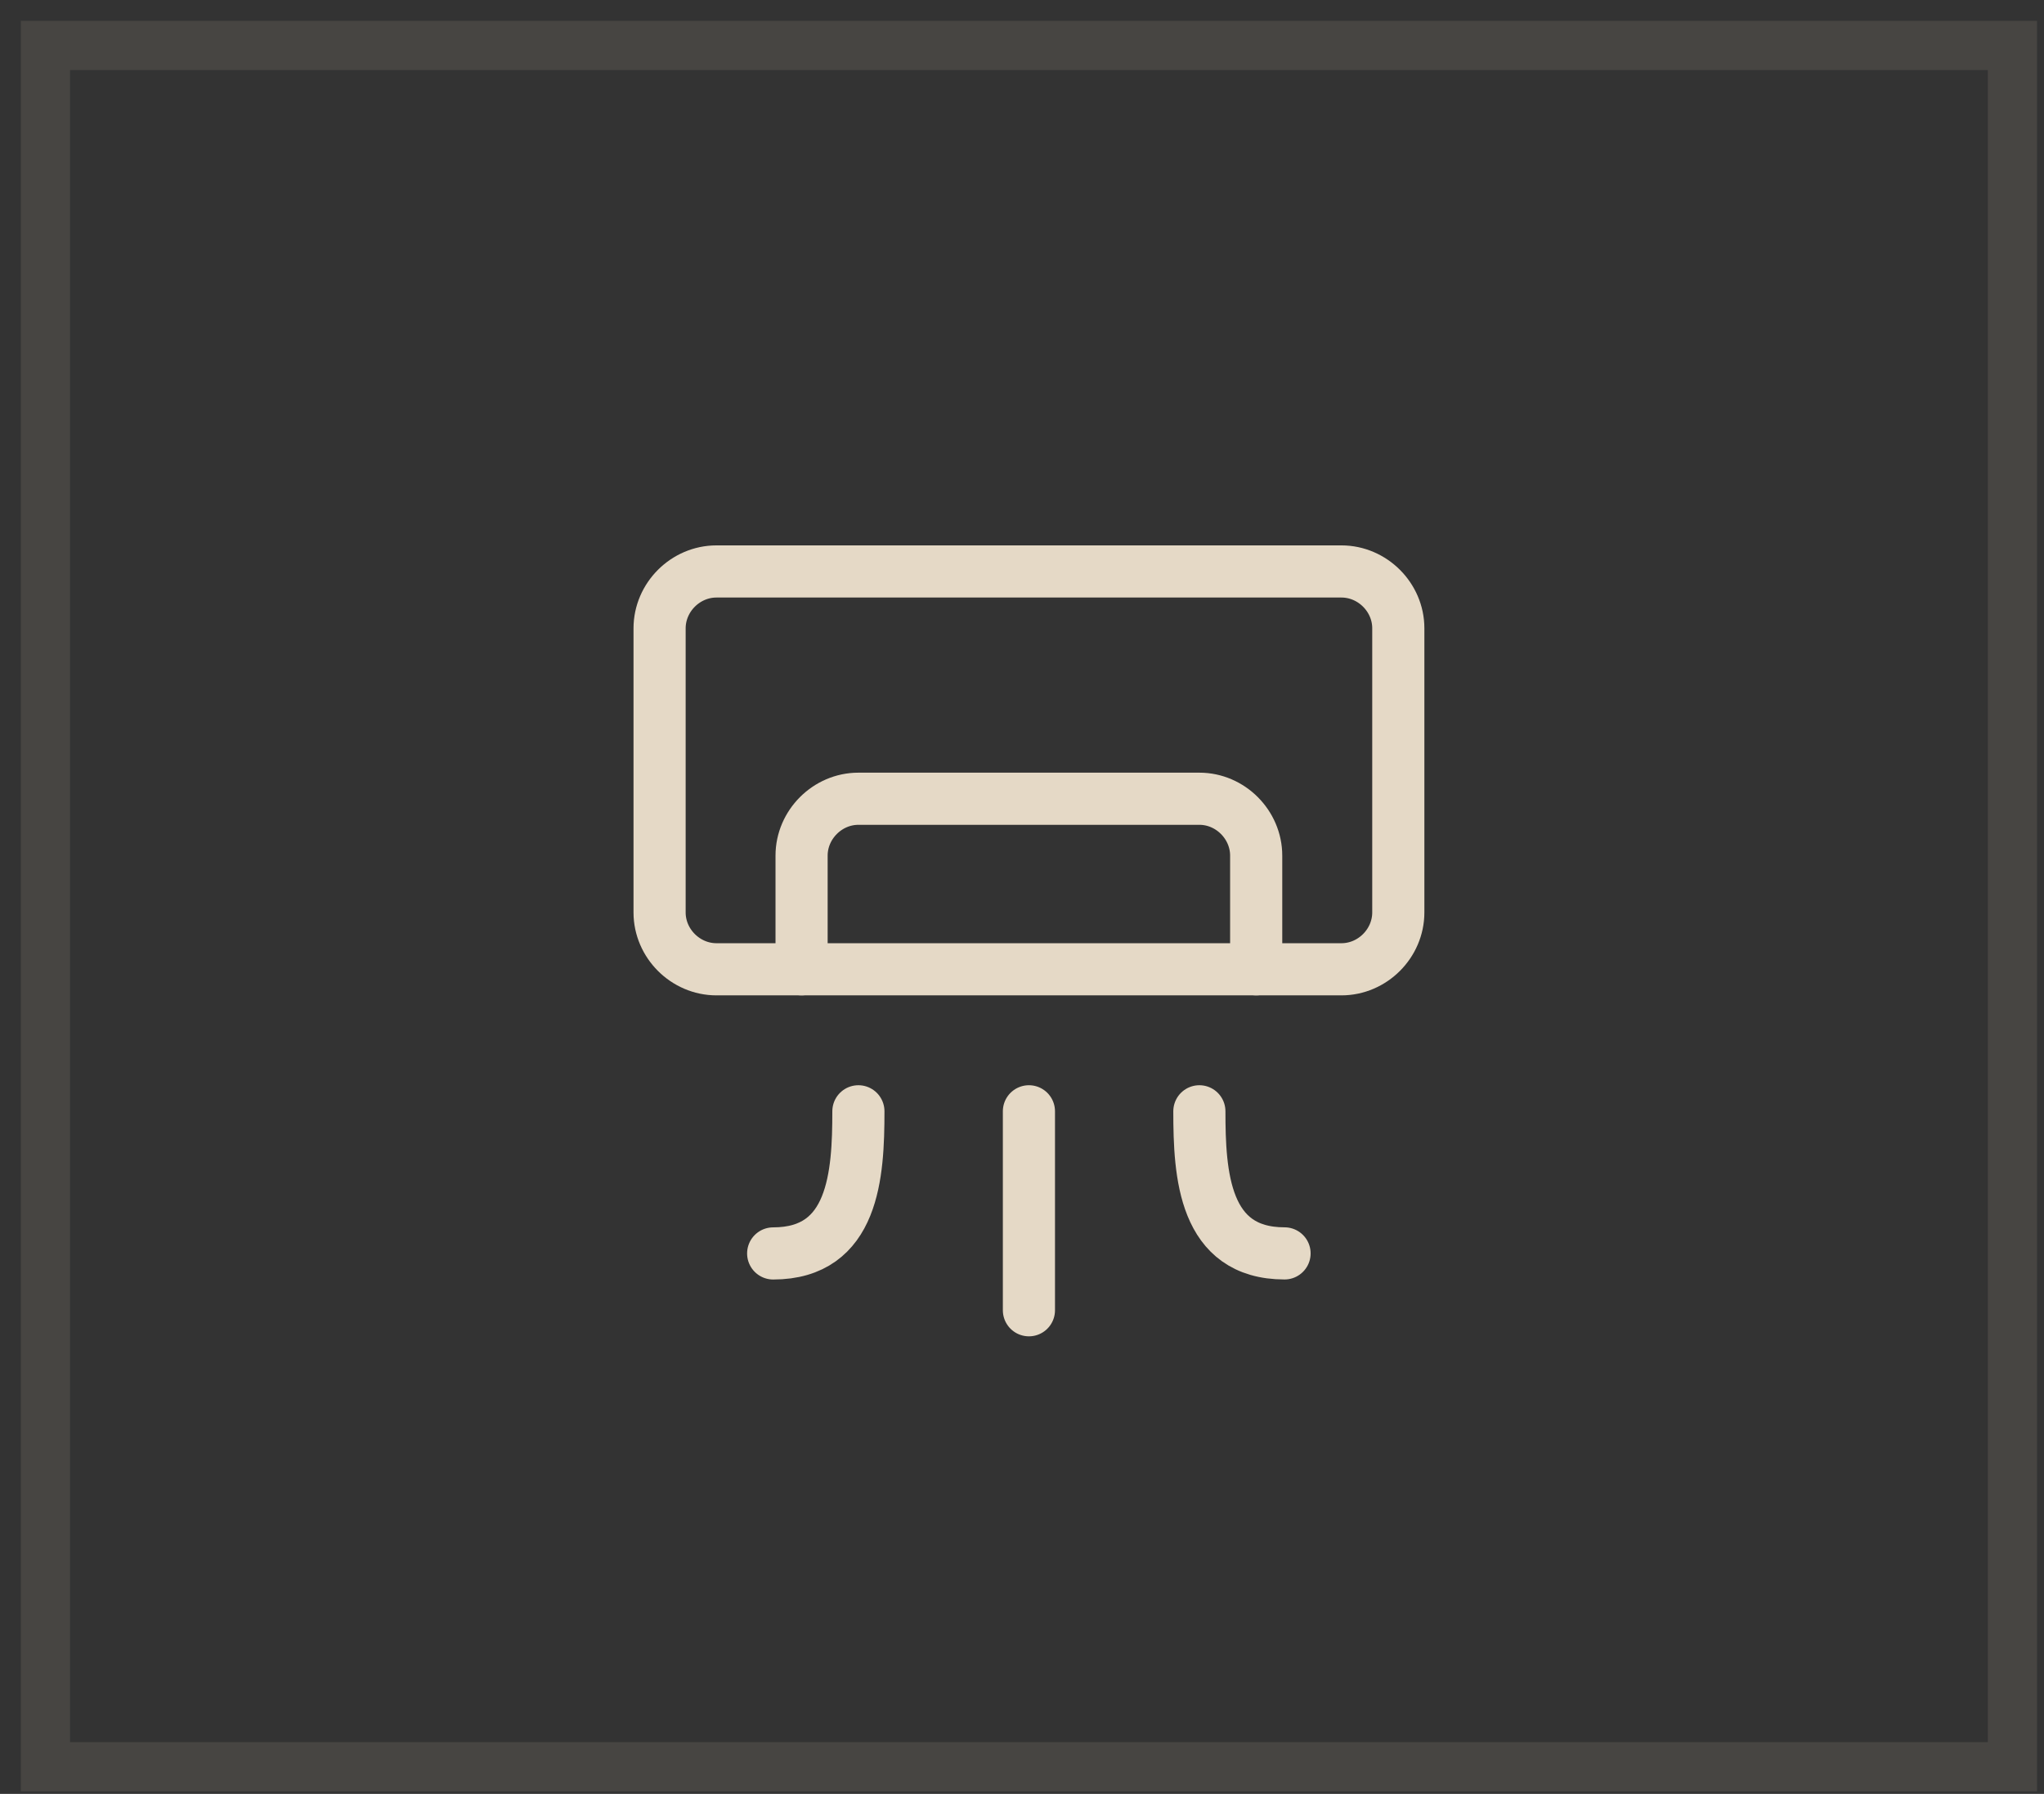 <?xml version="1.0" encoding="UTF-8"?> <svg xmlns="http://www.w3.org/2000/svg" width="49" height="43" viewBox="0 0 49 43" fill="none"><rect x="0" y="0" width="49" height="43" fill="#333333" stroke="none"/><path d="M32.158 13.698H17.175C16.432 13.698 15.812 14.318 15.812 15.061V21.872C15.812 22.614 16.432 23.234 17.175 23.234H32.158C32.901 23.234 33.521 22.614 33.521 21.871V15.059C33.521 14.318 32.901 13.698 32.158 13.698Z" stroke="#E5D9C6" stroke-width="1.25" stroke-linecap="round" stroke-linejoin="round"></path><path d="M30.114 23.234V20.509C30.114 19.767 29.494 19.146 28.753 19.146H20.578C19.836 19.146 19.216 19.767 19.216 20.509V23.234M18.535 30.045C20.471 30.045 20.578 28.152 20.578 26.638M30.794 30.044C28.858 30.044 28.752 28.152 28.752 26.638M24.666 31.407V26.638" stroke="#E5D9C6" stroke-width="1.25" stroke-linecap="round" stroke-linejoin="round"></path><rect x="1.089" y="1.089" width="47.154" height="41.26" stroke="#FFEDCC" stroke-opacity="0.1" stroke-width="1.179"></rect></svg> 